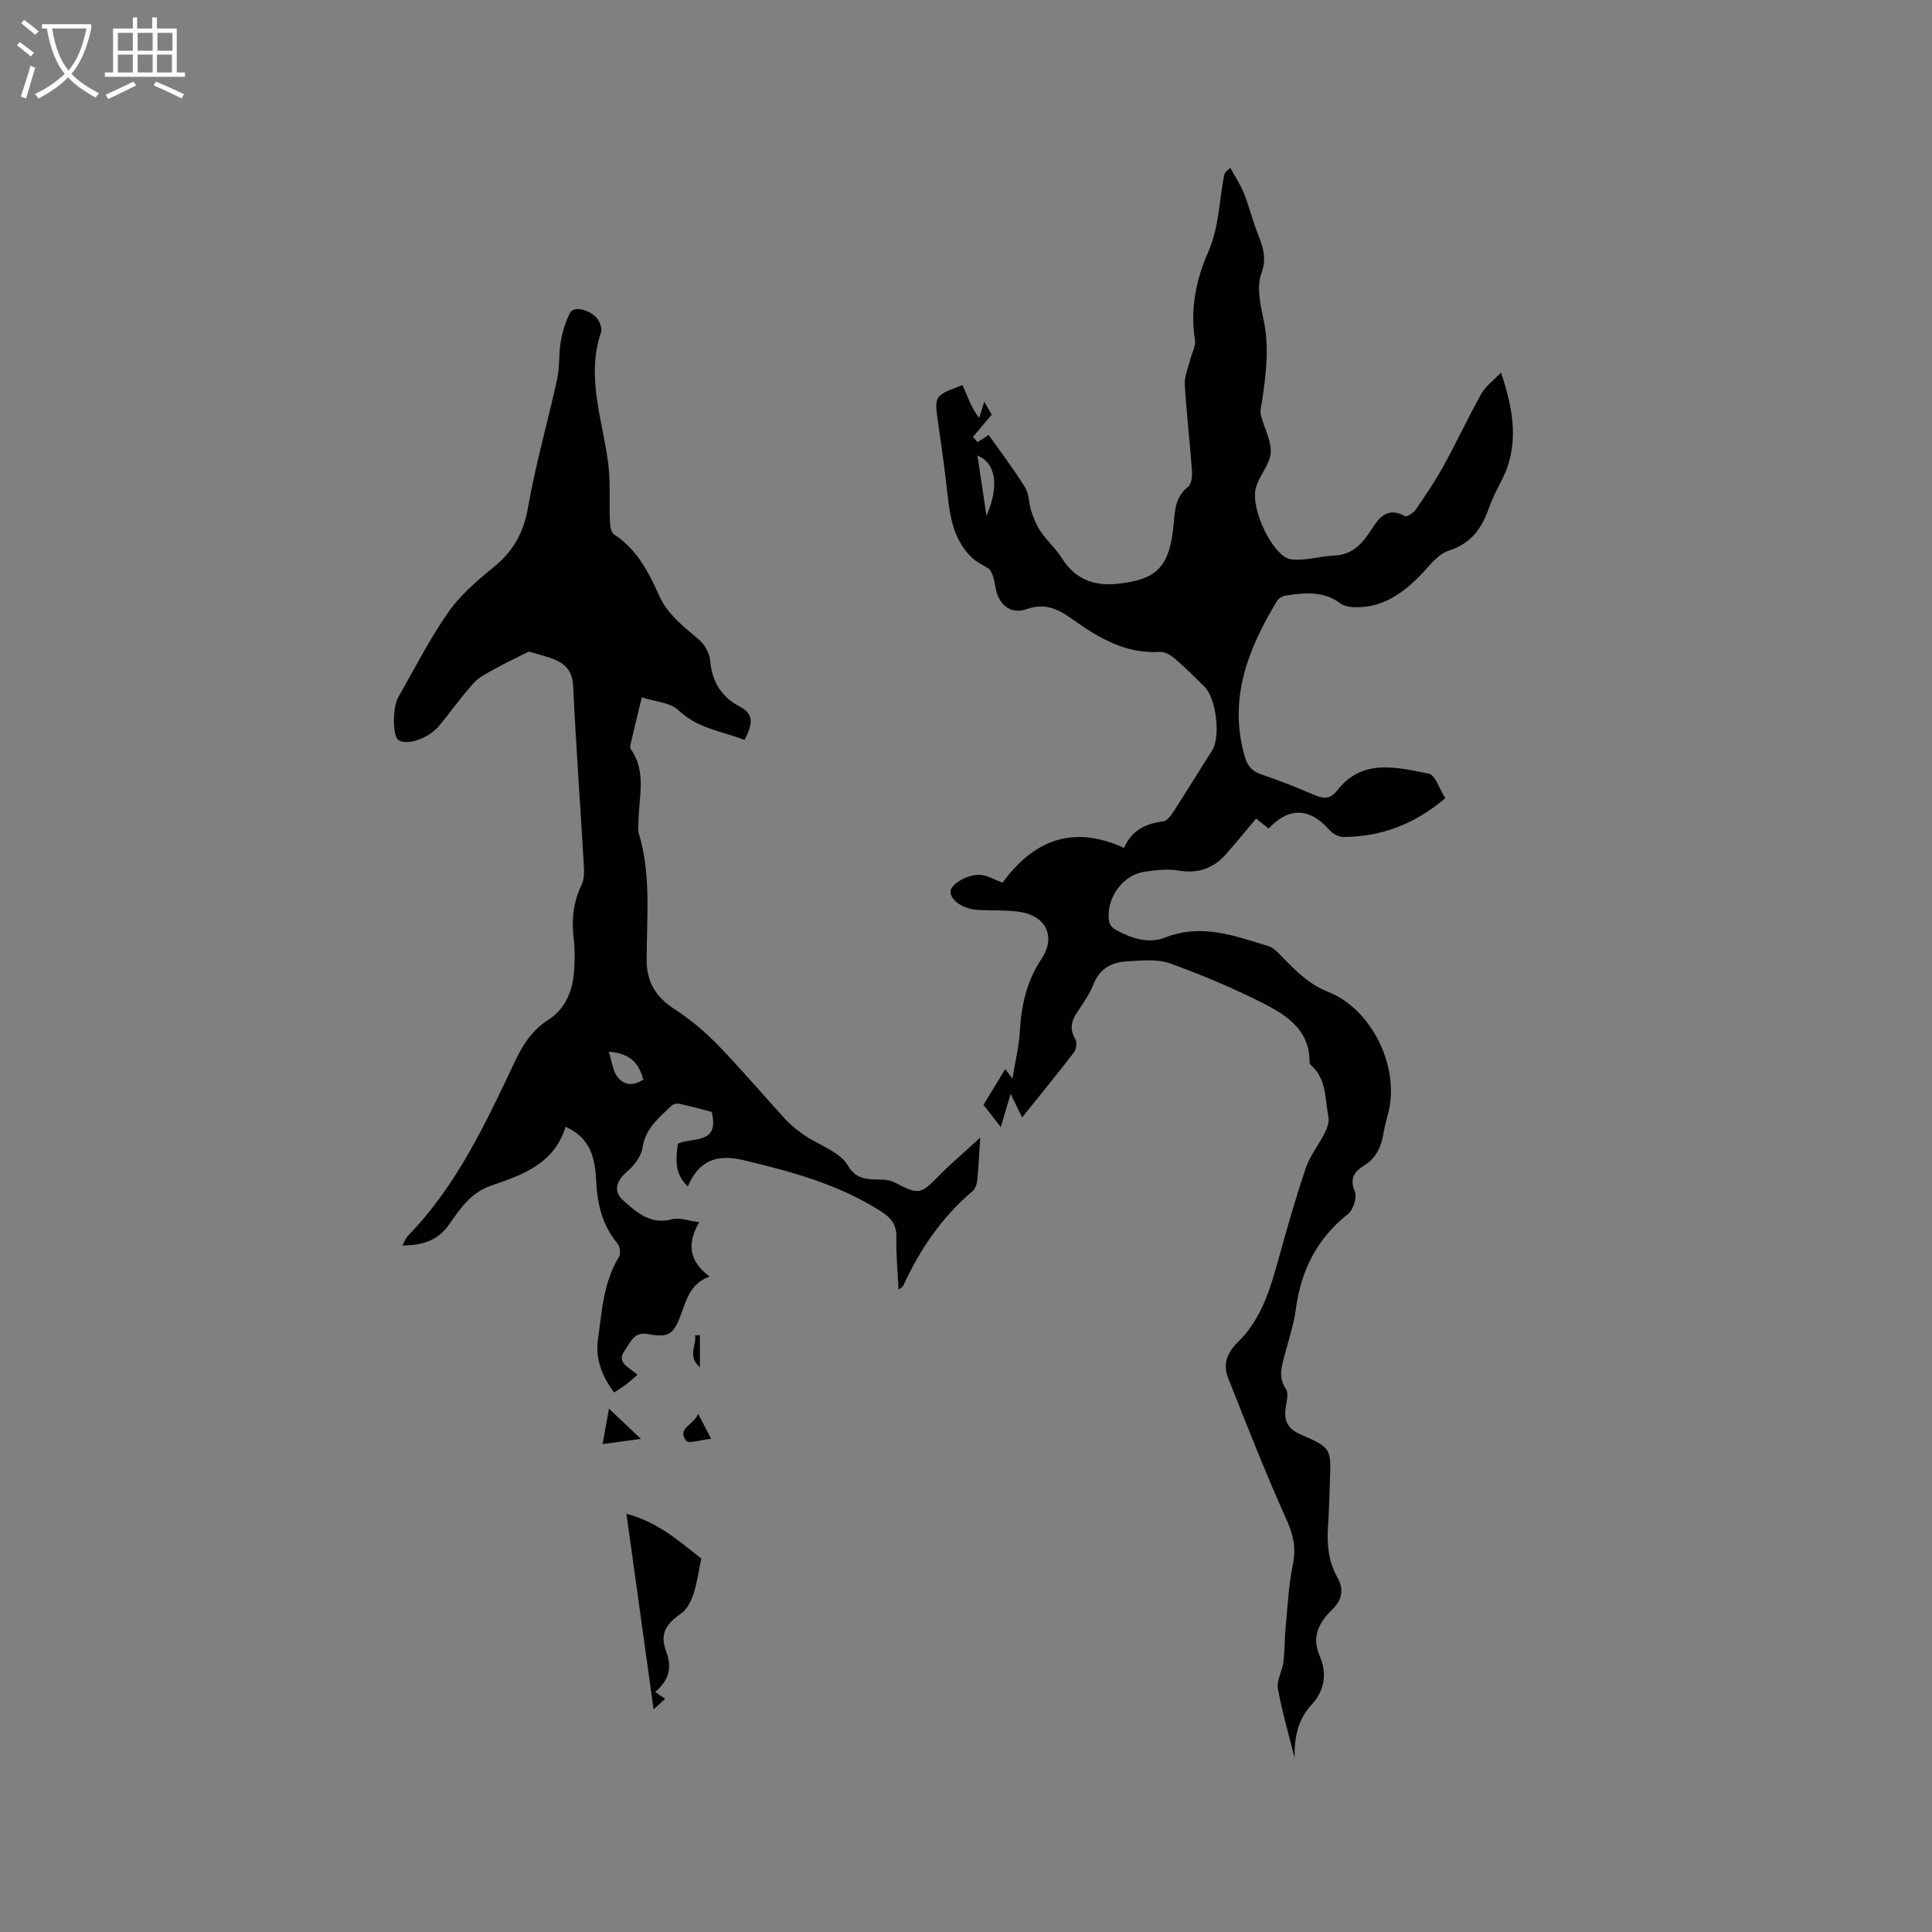 <svg enable-background="new 0 0 400 400" viewBox="0 0 400 400" xmlns="http://www.w3.org/2000/svg"><rect x="0" y="0" width="400" height="400" fill="#808080" stroke="none"/><g fill="#010103"><path d="m202.4 91.54c1-.66 1.99-1.31 2.28-1.5 2.47 3.5 5.19 7.06 7.54 10.85.87 1.39.76 3.36 1.31 4.99.5 1.48 1.11 2.99 1.99 4.26 1.31 1.9 3.11 3.47 4.33 5.42 2.69 4.29 6.53 5.81 11.37 5.32 8.45-.85 11.05-3.56 11.81-12.84.23-2.84.5-5.33 2.98-7.28.73-.57.85-2.29.76-3.45-.43-5.92-1.13-11.82-1.47-17.74-.1-1.66.69-3.37 1.1-5.05.34-1.39 1.22-2.85 1.01-4.14-1.06-6.32.29-12.66 2.65-18 2.38-5.37 2.32-10.72 3.38-16.07.08-.39.26-.76 1.29-1.54.94 1.71 2.05 3.35 2.77 5.14 1.06 2.64 1.74 5.42 2.76 8.08 1.09 2.83 2.14 5.23.88 8.67-1.03 2.81-.16 6.51.5 9.68 1.18 5.65.48 11.16-.35 16.71-.14.94-.46 1.95-.25 2.83.63 2.65 2.21 5.31 2.04 7.86-.17 2.51-2.46 4.79-3.09 7.35-1.1 4.48 3.69 14.26 7.31 14.71 2.93.36 6-.65 9.01-.79 3.31-.16 5.27-1.92 7.06-4.53 1.69-2.45 3.26-5.91 7.51-3.63.41.22 1.77-.66 2.24-1.34 2.03-2.96 4.04-5.94 5.77-9.08 2.7-4.91 5.06-10 7.79-14.89.88-1.57 2.49-2.72 4.09-4.41 2.64 7.95 3.86 15.19.06 22.46-.98 1.87-1.93 3.79-2.64 5.78-1.47 4.17-3.71 7.19-8.29 8.66-2.29.73-4.05 3.28-5.9 5.16-3.77 3.82-7.95 6.71-13.59 6.52-.99-.03-2.17-.23-2.93-.8-3.51-2.64-7.39-2.18-11.3-1.6-.65.1-1.46.57-1.79 1.12-6.01 9.95-10.13 20.29-6.67 32.23.56 1.92 1.5 3.01 3.42 3.67 3.7 1.26 7.36 2.7 10.95 4.25 1.9.82 3.37.88 4.72-.87 5.23-6.78 12.32-4.83 18.96-3.55 1.42.27 2.31 3.32 3.46 5.1-6.4 5.43-13.3 7.99-21.1 8.03-.96 0-2.19-.66-2.85-1.41-4.03-4.64-8.45-4.88-12.61-.33-.83-.66-1.68-1.33-2.61-2.07-2.14 2.53-4.13 4.99-6.22 7.35-2.57 2.9-5.67 4.08-9.68 3.43-2.44-.4-5.08-.14-7.55.3-4.46.79-7.78 5.85-6.96 10.3.11.6.69 1.28 1.25 1.59 3.24 1.8 6.86 3.03 10.36 1.65 7.5-2.96 14.37-.34 21.32 1.77 1.11.34 2.07 1.41 2.94 2.3 2.8 2.88 5.52 5.63 9.48 7.2 8.92 3.53 14.67 15.21 12.54 24.58-.33 1.45-.8 2.87-1.03 4.32-.47 2.9-1.4 5.38-4.12 7.06-1.8 1.11-3.08 2.57-1.9 5.29.52 1.19-.29 3.83-1.38 4.7-6.42 5.1-9.75 11.66-10.81 19.68-.43 3.23-1.5 6.38-2.33 9.56-.61 2.35-1.37 4.6.25 6.98.53.78.26 2.26.05 3.37-.54 2.84.04 4.8 3 6.08 6.38 2.76 6.33 2.89 6.07 9.82-.12 3.07-.17 6.15-.39 9.22-.26 3.77.1 7.32 2.03 10.73 1.22 2.16.94 4.44-1.04 6.36-2.79 2.72-4.51 5.58-2.67 9.85 1.47 3.41 1.05 7-1.74 9.99-2.86 3.06-3.56 6.83-3.51 10.97-1.18-4.76-2.58-9.48-3.44-14.3-.3-1.7.89-3.62 1.13-5.47.3-2.35.23-4.75.46-7.11.42-4.38.61-8.81 1.5-13.1.71-3.42.12-6.13-1.3-9.3-4.33-9.61-8.17-19.43-12.06-29.24-1.13-2.85-.41-5.2 2.03-7.58 4.76-4.65 6.65-10.93 8.38-17.21 1.75-6.32 3.54-12.64 5.65-18.85.86-2.53 2.67-4.72 3.88-7.15.51-1.03 1-2.35.79-3.39-.76-3.73-.34-7.91-3.69-10.77-.14-.12-.23-.39-.23-.58.09-6.36-4.43-9.51-9.13-11.92-6.36-3.27-13.01-6.06-19.73-8.49-2.65-.96-5.87-.59-8.81-.44-3.08.16-5.65 1.32-6.97 4.57-.83 2.04-2.07 3.95-3.33 5.77-1.32 1.91-1.8 3.64-.5 5.81.38.64.18 2.08-.32 2.72-3.41 4.45-6.97 8.8-10.71 13.46-.77-1.59-1.42-2.92-2.38-4.89-.77 2.61-1.37 4.63-2.04 6.89-1.26-1.62-2.36-3.04-3.58-4.61 1.29-2.12 2.87-4.72 4.5-7.4.16.21.6.79 1.49 1.96.59-3.63 1.37-6.71 1.54-9.82.3-5.39 1.42-10.35 4.48-14.96 3.1-4.66.88-9.03-4.71-9.77-2.72-.36-5.5-.24-8.25-.35-3.12-.12-5.91-1.94-5.88-3.83.03-1.63 3.97-3.83 6.54-3.41 1.39.23 2.68.99 4.23 1.59 6.11-8.35 14.12-12.29 25.17-7.2 1.52-3.6 4.43-5.06 8.12-5.51.8-.1 1.61-1.23 2.15-2.06 2.7-4.18 5.28-8.43 7.96-12.62 1.76-2.74.91-10.69-1.57-13.17-2.02-2.03-4.06-4.04-6.23-5.9-.82-.7-2.05-1.4-3.04-1.33-7.17.44-12.81-3-18.28-6.9-2.85-2.03-5.55-3.28-9.31-1.95-3.34 1.18-5.84-.97-6.44-4.56-.24-1.46-.54-2.91-1.31-3.78-1.18-.75-2.51-1.34-3.51-2.28-4.35-4.12-4.7-9.69-5.33-15.17-.5-4.31-1.11-8.62-1.73-12.92-.79-5.45-.78-5.5 5.07-7.68.43 1.01.88 2.04 1.32 3.07.46 1.06.92 2.11 2.13 3.75.29-.93.58-1.86 1.05-3.39 1.02 1.76 1.37 2.36 1.55 2.69-1.38 1.63-2.65 3.12-3.91 4.62.38.35.68.71.98 1.07zm1.84 15.23c2.74-6.26 1.89-10.94-1.87-12.46.59 3.91 1.16 7.74 1.87 12.46z"/><path d="m202.94 235.53c-.22 3.43-.34 6.18-.62 8.91-.08.77-.43 1.72-.98 2.19-6.35 5.38-10.89 12.05-14.33 19.56-.11.24-.44.38-.98.82-.18-3.83-.54-7.37-.45-10.91.07-2.64-1.24-4.07-3.22-5.33-8.72-5.56-18.48-8.21-28.42-10.57-5.49-1.3-9.22 0-11.53 5.44-2.93-2.77-2.42-5.76-2.07-8.85 3-1.39 8.72.26 7.01-6.58-2.08-.54-4.39-1.19-6.73-1.7-.51-.11-1.3.1-1.67.47-2.53 2.48-5.35 4.64-5.93 8.68-.26 1.81-1.8 3.73-3.28 4.99-2.14 1.83-2.82 4.01-.72 5.88 2.82 2.51 5.67 5.1 10.13 3.9 1.53-.41 3.37.33 5.6.61-2.63 4.61-2.01 8.09 2.15 11.26-4.13 1.49-4.82 5.03-6.1 8.35-1.47 3.85-2.7 4.29-6.78 3.54-2.8-.51-3.5 1.79-4.7 3.45-1.19 1.63-.41 2.69.94 3.65.52.36 1 .77 1.73 1.33-.97.83-1.63 1.45-2.35 2-.75.57-1.55 1.06-2.49 1.68-2.54-3.36-3.92-7.01-3.35-11 .83-5.83 1.13-11.83 4.36-17.1.39-.64.2-2.14-.31-2.75-3.18-3.78-4.2-8.21-4.42-12.98-.21-4.61-1.13-8.9-6.34-11.17-2.32 7.61-8.86 9.96-15.46 12.19-4.12 1.4-6.37 4.76-8.67 8.05-2.27 3.26-5.42 4.31-9.66 4.32.55-.97.75-1.57 1.15-1.99 10.1-10.38 16.1-23.29 22.17-36.13 1.63-3.44 3.53-6.42 6.78-8.51 3.8-2.45 5.25-6.24 5.48-10.57.11-2.01.17-4.05-.08-6.04-.49-3.98-.18-7.74 1.61-11.42.56-1.15.55-2.68.47-4.02-.72-12.38-1.64-24.76-2.21-37.15-.17-3.61-2.17-4.99-5.05-5.92-1.58-.51-3.2-.93-4.15-1.21-2.57 1.3-4.83 2.36-7.02 3.58-1.54.86-3.25 1.68-4.4 2.95-2.55 2.82-4.74 5.97-7.19 8.9-2.24 2.68-6.86 4.13-8.45 2.82-1.15-.95-1.14-6.73.04-8.79 3.38-5.88 6.44-11.98 10.31-17.52 2.49-3.58 5.96-6.6 9.39-9.37 4.08-3.29 6.25-7.13 7.17-12.39 1.56-8.95 4.1-17.74 6.04-26.63.55-2.53.3-5.23.75-7.79.36-2.04.98-4.13 1.96-5.95.88-1.63 5.01-.27 5.99 1.91.29.65.6 1.53.39 2.14-3.17 9.3.33 18.18 1.48 27.23.5 3.93.18 7.96.35 11.93.04.94.23 2.33.85 2.73 4.71 3.04 7.14 7.77 9.3 12.58 1.79 3.99 4.99 6.42 8.16 9.08 1.21 1.01 2.28 2.81 2.42 4.34.39 4.4 2.21 7.55 6.16 9.65 2.73 1.46 2.9 3.28.97 6.88-4.64-1.79-9.7-2.33-13.67-6.14-1.68-1.61-4.78-1.74-7.59-2.66-.89 3.69-1.64 6.74-2.35 9.79-.07.29-.09.71.07.93 3.35 4.76 1.61 10.04 1.59 15.14 0 .74-.16 1.53.04 2.2 2.61 8.61 1.66 17.46 1.65 26.23 0 4.65 1.86 7.71 5.7 10.21 3.25 2.11 6.3 4.65 9 7.43 4.88 5.01 9.39 10.38 14.13 15.53 1.13 1.23 2.5 2.27 3.88 3.22 3.03 2.09 7.29 3.39 8.95 6.24 2.61 4.47 6.68 1.93 9.77 3.55 5.17 2.7 5.33 2.38 9.46-1.8.74-.75 1.52-1.48 2.3-2.2 1.79-1.6 3.57-3.22 5.87-5.32zm-76.91-17.8c.69 2.17.85 3.92 1.74 5.14 1.3 1.8 3.26 2.07 5.43.65-.88-3.1-2.34-5.37-7.17-5.79z"/><path d="m135.65 350.3c.83.57 1.32.91 2.07 1.42-.75.68-1.36 1.24-2.4 2.19-1.9-13.71-3.73-26.85-5.62-40.49 6.63 1.71 11.18 5.91 15.5 9.27-.6 2.81-.9 5.18-1.64 7.39-.49 1.46-1.33 3.13-2.54 3.97-3.2 2.23-4.45 4.25-3.09 7.88 1.27 3.4.56 5.94-2.28 8.37z"/><path d="m132.68 297.9c-3.16.43-5.39.74-7.92 1.08.46-2.59.85-4.72 1.32-7.34 2.22 2.1 4.13 3.91 6.6 6.26z"/><path d="m144.54 292.7c.99 1.91 1.6 3.09 2.69 5.19-2.14.21-4.68 1.07-5.17.41-1.98-2.67 1.59-3.22 2.48-5.6z"/><path d="m144.91 276.43v6.66c-2.7-2.34-.63-4.61-1-6.62.34-.01.67-.02 1-.04z"/></g><path d="m6.4 11.7c-1-.8-1.9-1.6-2.9-2.3l.6-.7c.9.7 1.9 1.4 2.9 2.2zm-2.1 8.3c.7-2.1 1.4-4.2 2-6.4.2.1.6.3 1 .4-.7 2.3-1.3 4.4-1.9 6.4zm3-12.8c-1.1-.9-2.1-1.7-2.9-2.4l.6-.7c1 .8 2 1.5 3 2.4zm1.4-1.3v-.9h10.2v.9c-.9 4.2-2.3 7.3-4.1 9.4 1.3 1.4 3.2 2.7 5.7 4-.2.2-.4.5-.7.9-2.5-1.4-4.4-2.7-5.7-4.2-1.4 1.5-3.5 3-6.1 4.4 0 0 0 0-.1-.1-.3-.4-.5-.7-.7-.8 2.7-1.3 4.7-2.8 6.2-4.2-1.8-2.2-3-5.3-3.7-9.4zm9.2 0h-7.1c.6 3.8 1.7 6.7 3.4 8.7 1.7-2 2.9-4.8 3.7-8.7z" fill="#fcfbfa"/><path d="m31.6 3.6h.9v2.3h4.1v9.1h1.7v.9h-16.6v-.9h1.7v-9.1h4.1v-2.3h.9v2.3h3.1v-2.3zm-4 13.3.6.8c-1.9.9-3.8 1.9-5.8 2.8-.2-.3-.3-.6-.5-.9 2-.9 3.9-1.8 5.7-2.7zm-3.2-10.1v3.7h3.1v-3.7zm0 4.5v3.7h3.1v-3.7zm4.1-4.5v3.7h3.1v-3.7zm0 4.5v3.7h3.1v-3.7zm9.1 9.1c-2.1-1.1-4.1-2-5.8-2.7l.5-.8c2.2.9 4.1 1.8 5.8 2.6zm-1.9-13.6h-3.1v3.7h3.1zm-3.2 4.5v3.7h3.1v-3.7z" fill="#fcfbfa"/></svg>